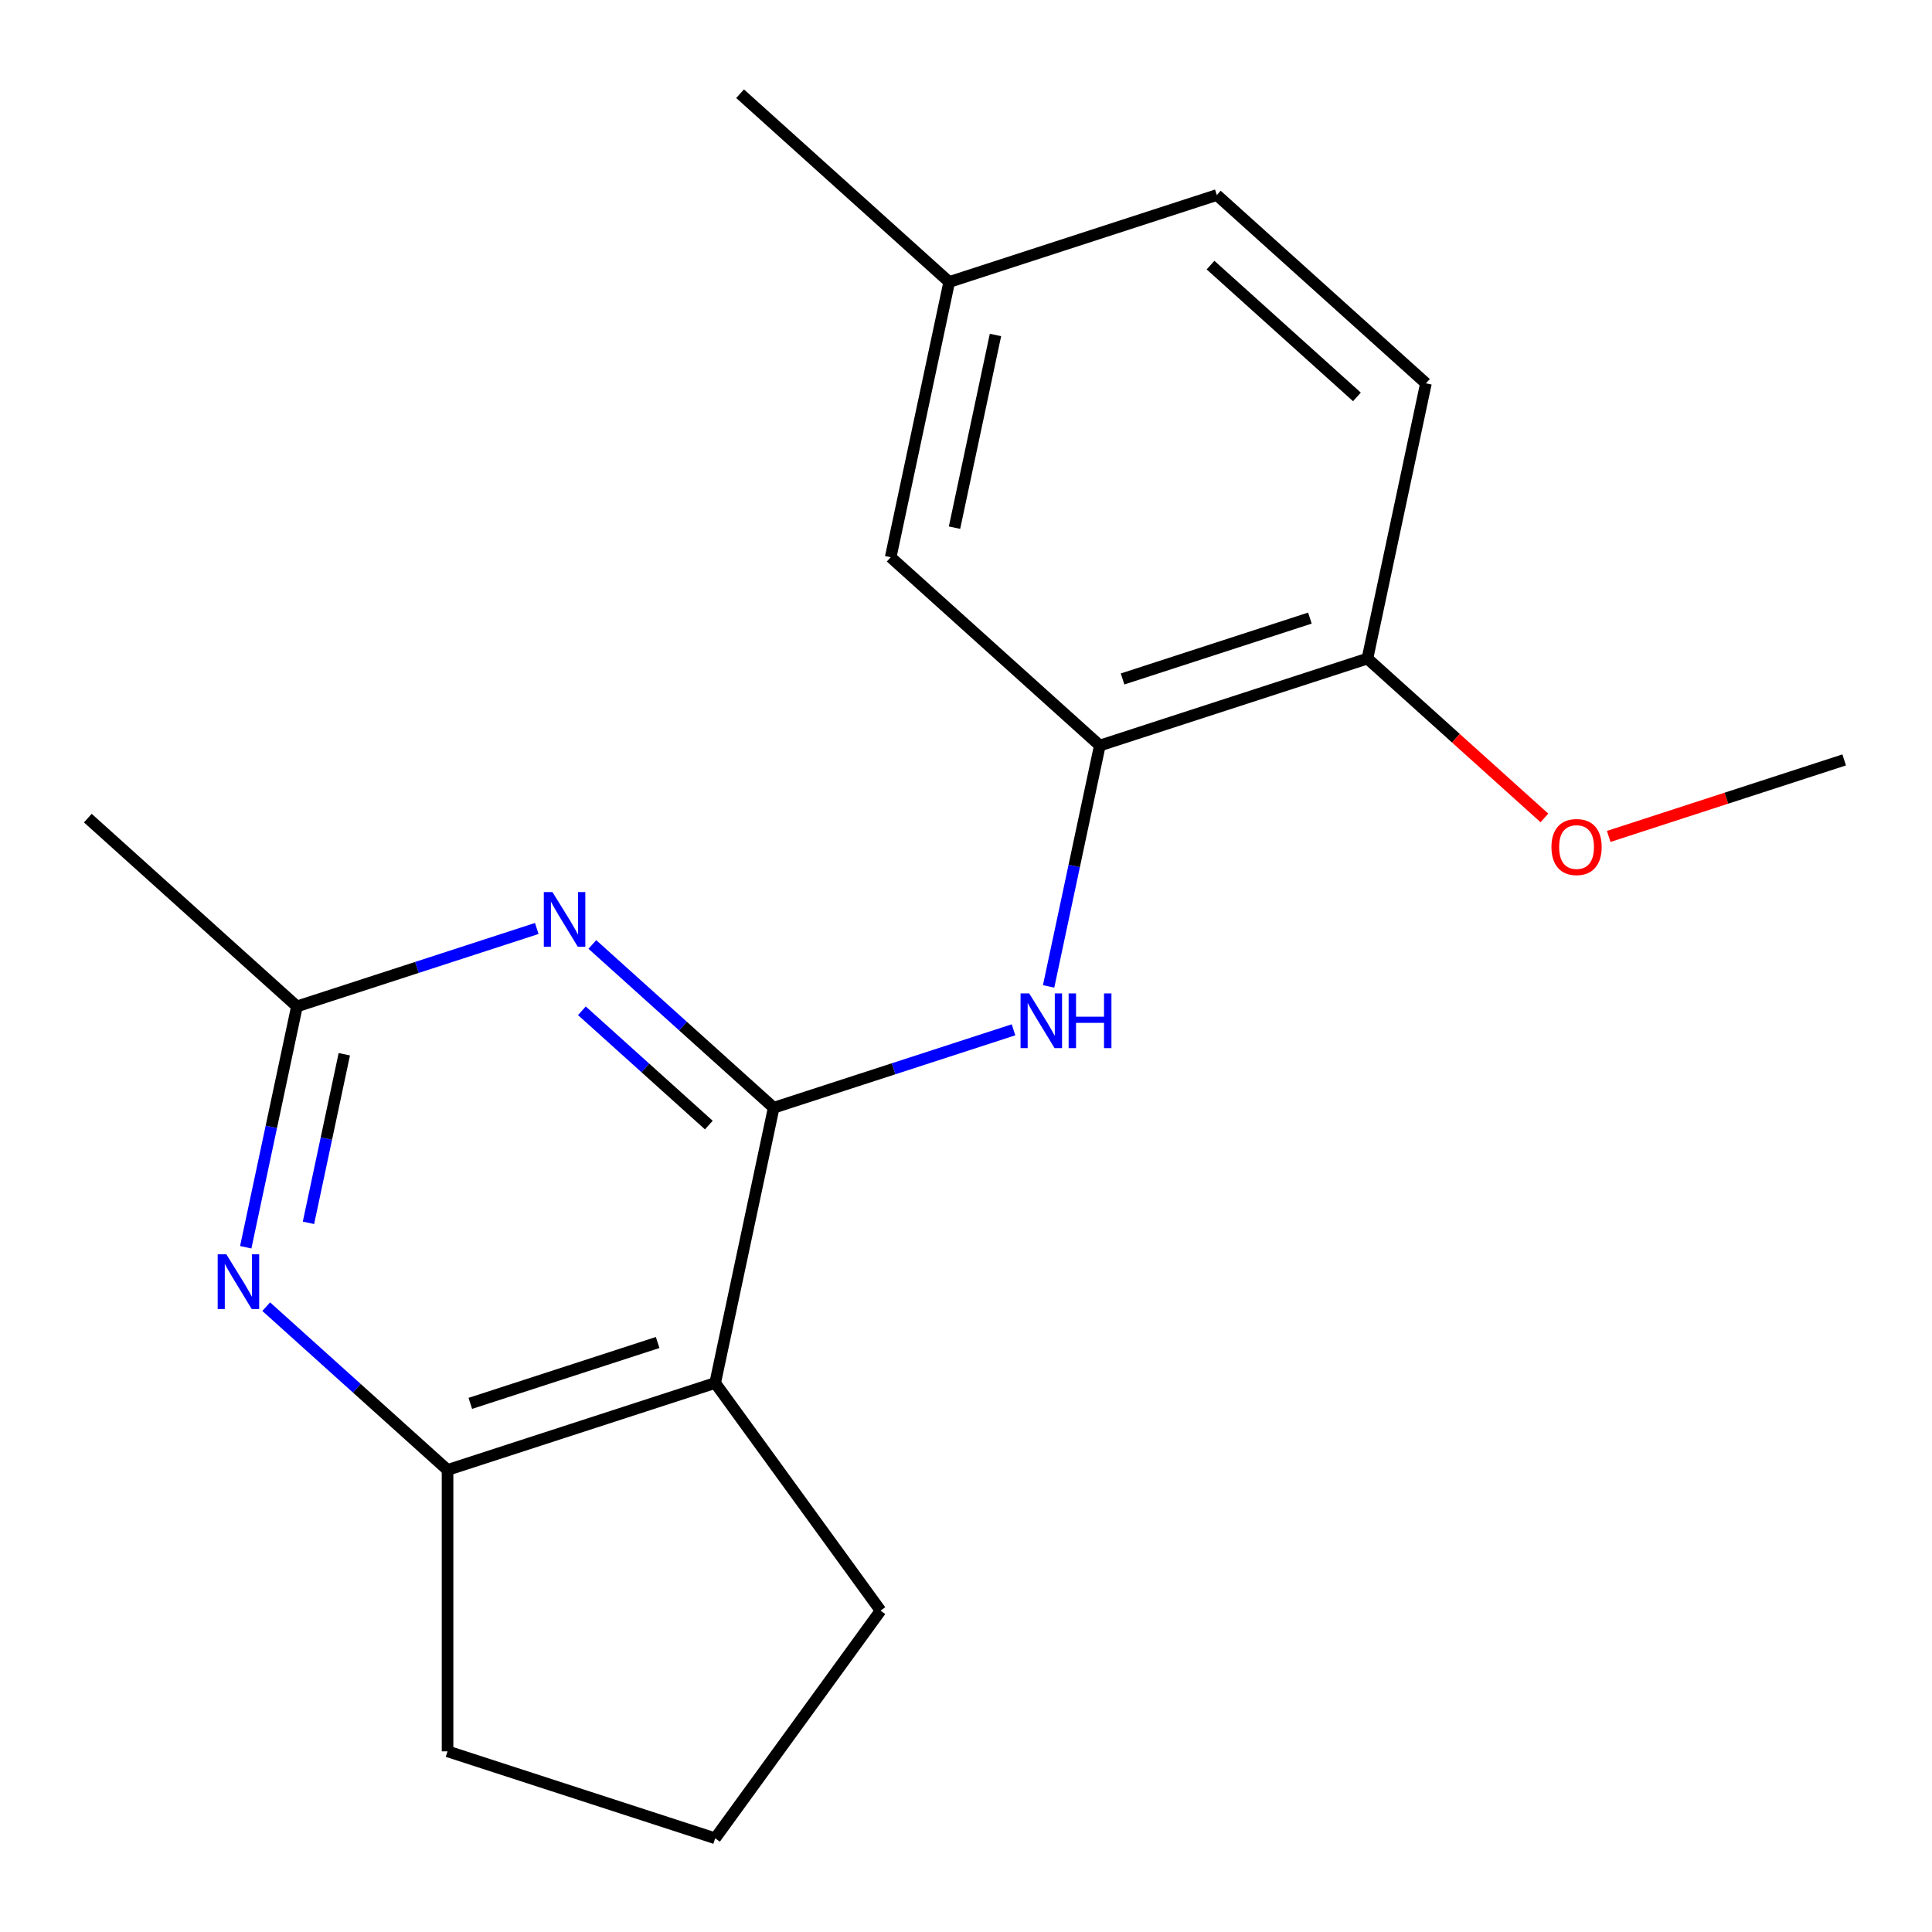 <?xml version='1.0' encoding='iso-8859-1'?>
<svg version='1.1' baseProfile='full'
              xmlns='http://www.w3.org/2000/svg'
                      xmlns:rdkit='http://www.rdkit.org/xml'
                      xmlns:xlink='http://www.w3.org/1999/xlink'
                  xml:space='preserve'
width='1000px' height='1000px' viewBox='0 0 1000 1000'>
<!-- END OF HEADER -->
<rect style='opacity:1.0;fill:#FFFFFF;stroke:none' width='1000' height='1000' x='0' y='0'> </rect>
<path class='bond-0' d='M 400.456,573.364 L 353.527,531.109' style='fill:none;fill-rule:evenodd;stroke:#000000;stroke-width:6px;stroke-linecap:butt;stroke-linejoin:miter;stroke-opacity:1' />
<path class='bond-0' d='M 353.527,531.109 L 306.598,488.853' style='fill:none;fill-rule:evenodd;stroke:#0000FF;stroke-width:6px;stroke-linecap:butt;stroke-linejoin:miter;stroke-opacity:1' />
<path class='bond-0' d='M 366.886,582.335 L 334.035,552.756' style='fill:none;fill-rule:evenodd;stroke:#000000;stroke-width:6px;stroke-linecap:butt;stroke-linejoin:miter;stroke-opacity:1' />
<path class='bond-0' d='M 334.035,552.756 L 301.185,523.178' style='fill:none;fill-rule:evenodd;stroke:#0000FF;stroke-width:6px;stroke-linecap:butt;stroke-linejoin:miter;stroke-opacity:1' />
<path class='bond-1' d='M 400.456,573.364 L 370.174,715.832' style='fill:none;fill-rule:evenodd;stroke:#000000;stroke-width:6px;stroke-linecap:butt;stroke-linejoin:miter;stroke-opacity:1' />
<path class='bond-2' d='M 400.456,573.364 L 462.527,553.196' style='fill:none;fill-rule:evenodd;stroke:#000000;stroke-width:6px;stroke-linecap:butt;stroke-linejoin:miter;stroke-opacity:1' />
<path class='bond-2' d='M 462.527,553.196 L 524.597,533.028' style='fill:none;fill-rule:evenodd;stroke:#0000FF;stroke-width:6px;stroke-linecap:butt;stroke-linejoin:miter;stroke-opacity:1' />
<path class='bond-5' d='M 277.835,480.577 L 215.765,500.745' style='fill:none;fill-rule:evenodd;stroke:#0000FF;stroke-width:6px;stroke-linecap:butt;stroke-linejoin:miter;stroke-opacity:1' />
<path class='bond-5' d='M 215.765,500.745 L 153.694,520.913' style='fill:none;fill-rule:evenodd;stroke:#000000;stroke-width:6px;stroke-linecap:butt;stroke-linejoin:miter;stroke-opacity:1' />
<path class='bond-4' d='M 370.174,715.832 L 231.652,760.841' style='fill:none;fill-rule:evenodd;stroke:#000000;stroke-width:6px;stroke-linecap:butt;stroke-linejoin:miter;stroke-opacity:1' />
<path class='bond-4' d='M 340.394,694.879 L 243.428,726.385' style='fill:none;fill-rule:evenodd;stroke:#000000;stroke-width:6px;stroke-linecap:butt;stroke-linejoin:miter;stroke-opacity:1' />
<path class='bond-11' d='M 370.174,715.832 L 455.785,833.666' style='fill:none;fill-rule:evenodd;stroke:#000000;stroke-width:6px;stroke-linecap:butt;stroke-linejoin:miter;stroke-opacity:1' />
<path class='bond-6' d='M 542.762,510.554 L 556.012,448.22' style='fill:none;fill-rule:evenodd;stroke:#0000FF;stroke-width:6px;stroke-linecap:butt;stroke-linejoin:miter;stroke-opacity:1' />
<path class='bond-6' d='M 556.012,448.22 L 569.261,385.887' style='fill:none;fill-rule:evenodd;stroke:#000000;stroke-width:6px;stroke-linecap:butt;stroke-linejoin:miter;stroke-opacity:1' />
<path class='bond-3' d='M 137.793,676.33 L 184.722,718.585' style='fill:none;fill-rule:evenodd;stroke:#0000FF;stroke-width:6px;stroke-linecap:butt;stroke-linejoin:miter;stroke-opacity:1' />
<path class='bond-3' d='M 184.722,718.585 L 231.652,760.841' style='fill:none;fill-rule:evenodd;stroke:#000000;stroke-width:6px;stroke-linecap:butt;stroke-linejoin:miter;stroke-opacity:1' />
<path class='bond-19' d='M 127.196,645.58 L 140.445,583.246' style='fill:none;fill-rule:evenodd;stroke:#0000FF;stroke-width:6px;stroke-linecap:butt;stroke-linejoin:miter;stroke-opacity:1' />
<path class='bond-19' d='M 140.445,583.246 L 153.694,520.913' style='fill:none;fill-rule:evenodd;stroke:#000000;stroke-width:6px;stroke-linecap:butt;stroke-linejoin:miter;stroke-opacity:1' />
<path class='bond-19' d='M 159.664,632.936 L 168.939,589.303' style='fill:none;fill-rule:evenodd;stroke:#0000FF;stroke-width:6px;stroke-linecap:butt;stroke-linejoin:miter;stroke-opacity:1' />
<path class='bond-19' d='M 168.939,589.303 L 178.213,545.669' style='fill:none;fill-rule:evenodd;stroke:#000000;stroke-width:6px;stroke-linecap:butt;stroke-linejoin:miter;stroke-opacity:1' />
<path class='bond-14' d='M 231.652,760.841 L 231.652,906.491' style='fill:none;fill-rule:evenodd;stroke:#000000;stroke-width:6px;stroke-linecap:butt;stroke-linejoin:miter;stroke-opacity:1' />
<path class='bond-15' d='M 153.694,520.913 L 45.455,423.453' style='fill:none;fill-rule:evenodd;stroke:#000000;stroke-width:6px;stroke-linecap:butt;stroke-linejoin:miter;stroke-opacity:1' />
<path class='bond-7' d='M 569.261,385.887 L 707.783,340.878' style='fill:none;fill-rule:evenodd;stroke:#000000;stroke-width:6px;stroke-linecap:butt;stroke-linejoin:miter;stroke-opacity:1' />
<path class='bond-7' d='M 581.038,351.431 L 678.003,319.925' style='fill:none;fill-rule:evenodd;stroke:#000000;stroke-width:6px;stroke-linecap:butt;stroke-linejoin:miter;stroke-opacity:1' />
<path class='bond-8' d='M 569.261,385.887 L 461.021,288.428' style='fill:none;fill-rule:evenodd;stroke:#000000;stroke-width:6px;stroke-linecap:butt;stroke-linejoin:miter;stroke-opacity:1' />
<path class='bond-9' d='M 707.783,340.878 L 738.066,198.41' style='fill:none;fill-rule:evenodd;stroke:#000000;stroke-width:6px;stroke-linecap:butt;stroke-linejoin:miter;stroke-opacity:1' />
<path class='bond-13' d='M 707.783,340.878 L 753.583,382.116' style='fill:none;fill-rule:evenodd;stroke:#000000;stroke-width:6px;stroke-linecap:butt;stroke-linejoin:miter;stroke-opacity:1' />
<path class='bond-13' d='M 753.583,382.116 L 799.382,423.354' style='fill:none;fill-rule:evenodd;stroke:#FF0000;stroke-width:6px;stroke-linecap:butt;stroke-linejoin:miter;stroke-opacity:1' />
<path class='bond-10' d='M 461.021,288.428 L 491.304,145.959' style='fill:none;fill-rule:evenodd;stroke:#000000;stroke-width:6px;stroke-linecap:butt;stroke-linejoin:miter;stroke-opacity:1' />
<path class='bond-10' d='M 494.057,273.114 L 515.255,173.386' style='fill:none;fill-rule:evenodd;stroke:#000000;stroke-width:6px;stroke-linecap:butt;stroke-linejoin:miter;stroke-opacity:1' />
<path class='bond-21' d='M 738.066,198.41 L 629.826,100.951' style='fill:none;fill-rule:evenodd;stroke:#000000;stroke-width:6px;stroke-linecap:butt;stroke-linejoin:miter;stroke-opacity:1' />
<path class='bond-21' d='M 702.338,205.439 L 626.57,137.218' style='fill:none;fill-rule:evenodd;stroke:#000000;stroke-width:6px;stroke-linecap:butt;stroke-linejoin:miter;stroke-opacity:1' />
<path class='bond-12' d='M 491.304,145.959 L 629.826,100.951' style='fill:none;fill-rule:evenodd;stroke:#000000;stroke-width:6px;stroke-linecap:butt;stroke-linejoin:miter;stroke-opacity:1' />
<path class='bond-17' d='M 491.304,145.959 L 383.064,48.5' style='fill:none;fill-rule:evenodd;stroke:#000000;stroke-width:6px;stroke-linecap:butt;stroke-linejoin:miter;stroke-opacity:1' />
<path class='bond-16' d='M 455.785,833.666 L 370.174,951.5' style='fill:none;fill-rule:evenodd;stroke:#000000;stroke-width:6px;stroke-linecap:butt;stroke-linejoin:miter;stroke-opacity:1' />
<path class='bond-18' d='M 832.664,432.931 L 893.605,413.13' style='fill:none;fill-rule:evenodd;stroke:#FF0000;stroke-width:6px;stroke-linecap:butt;stroke-linejoin:miter;stroke-opacity:1' />
<path class='bond-18' d='M 893.605,413.13 L 954.545,393.329' style='fill:none;fill-rule:evenodd;stroke:#000000;stroke-width:6px;stroke-linecap:butt;stroke-linejoin:miter;stroke-opacity:1' />
<path class='bond-20' d='M 231.652,906.491 L 370.174,951.5' style='fill:none;fill-rule:evenodd;stroke:#000000;stroke-width:6px;stroke-linecap:butt;stroke-linejoin:miter;stroke-opacity:1' />
<path  class='atom-1' d='M 285.957 461.744
L 295.237 476.744
Q 296.157 478.224, 297.637 480.904
Q 299.117 483.584, 299.197 483.744
L 299.197 461.744
L 302.957 461.744
L 302.957 490.064
L 299.077 490.064
L 289.117 473.664
Q 287.957 471.744, 286.717 469.544
Q 285.517 467.344, 285.157 466.664
L 285.157 490.064
L 281.477 490.064
L 281.477 461.744
L 285.957 461.744
' fill='#0000FF'/>
<path  class='atom-3' d='M 532.719 514.195
L 541.999 529.195
Q 542.919 530.675, 544.399 533.355
Q 545.879 536.035, 545.959 536.195
L 545.959 514.195
L 549.719 514.195
L 549.719 542.515
L 545.839 542.515
L 535.879 526.115
Q 534.719 524.195, 533.479 521.995
Q 532.279 519.795, 531.919 519.115
L 531.919 542.515
L 528.239 542.515
L 528.239 514.195
L 532.719 514.195
' fill='#0000FF'/>
<path  class='atom-3' d='M 553.119 514.195
L 556.959 514.195
L 556.959 526.235
L 571.439 526.235
L 571.439 514.195
L 575.279 514.195
L 575.279 542.515
L 571.439 542.515
L 571.439 529.435
L 556.959 529.435
L 556.959 542.515
L 553.119 542.515
L 553.119 514.195
' fill='#0000FF'/>
<path  class='atom-4' d='M 117.152 649.221
L 126.432 664.221
Q 127.352 665.701, 128.832 668.381
Q 130.312 671.061, 130.392 671.221
L 130.392 649.221
L 134.152 649.221
L 134.152 677.541
L 130.272 677.541
L 120.312 661.141
Q 119.152 659.221, 117.912 657.021
Q 116.712 654.821, 116.352 654.141
L 116.352 677.541
L 112.672 677.541
L 112.672 649.221
L 117.152 649.221
' fill='#0000FF'/>
<path  class='atom-14' d='M 803.023 438.418
Q 803.023 431.618, 806.383 427.818
Q 809.743 424.018, 816.023 424.018
Q 822.303 424.018, 825.663 427.818
Q 829.023 431.618, 829.023 438.418
Q 829.023 445.298, 825.623 449.218
Q 822.223 453.098, 816.023 453.098
Q 809.783 453.098, 806.383 449.218
Q 803.023 445.338, 803.023 438.418
M 816.023 449.898
Q 820.343 449.898, 822.663 447.018
Q 825.023 444.098, 825.023 438.418
Q 825.023 432.858, 822.663 430.058
Q 820.343 427.218, 816.023 427.218
Q 811.703 427.218, 809.343 430.018
Q 807.023 432.818, 807.023 438.418
Q 807.023 444.138, 809.343 447.018
Q 811.703 449.898, 816.023 449.898
' fill='#FF0000'/>
</svg>
